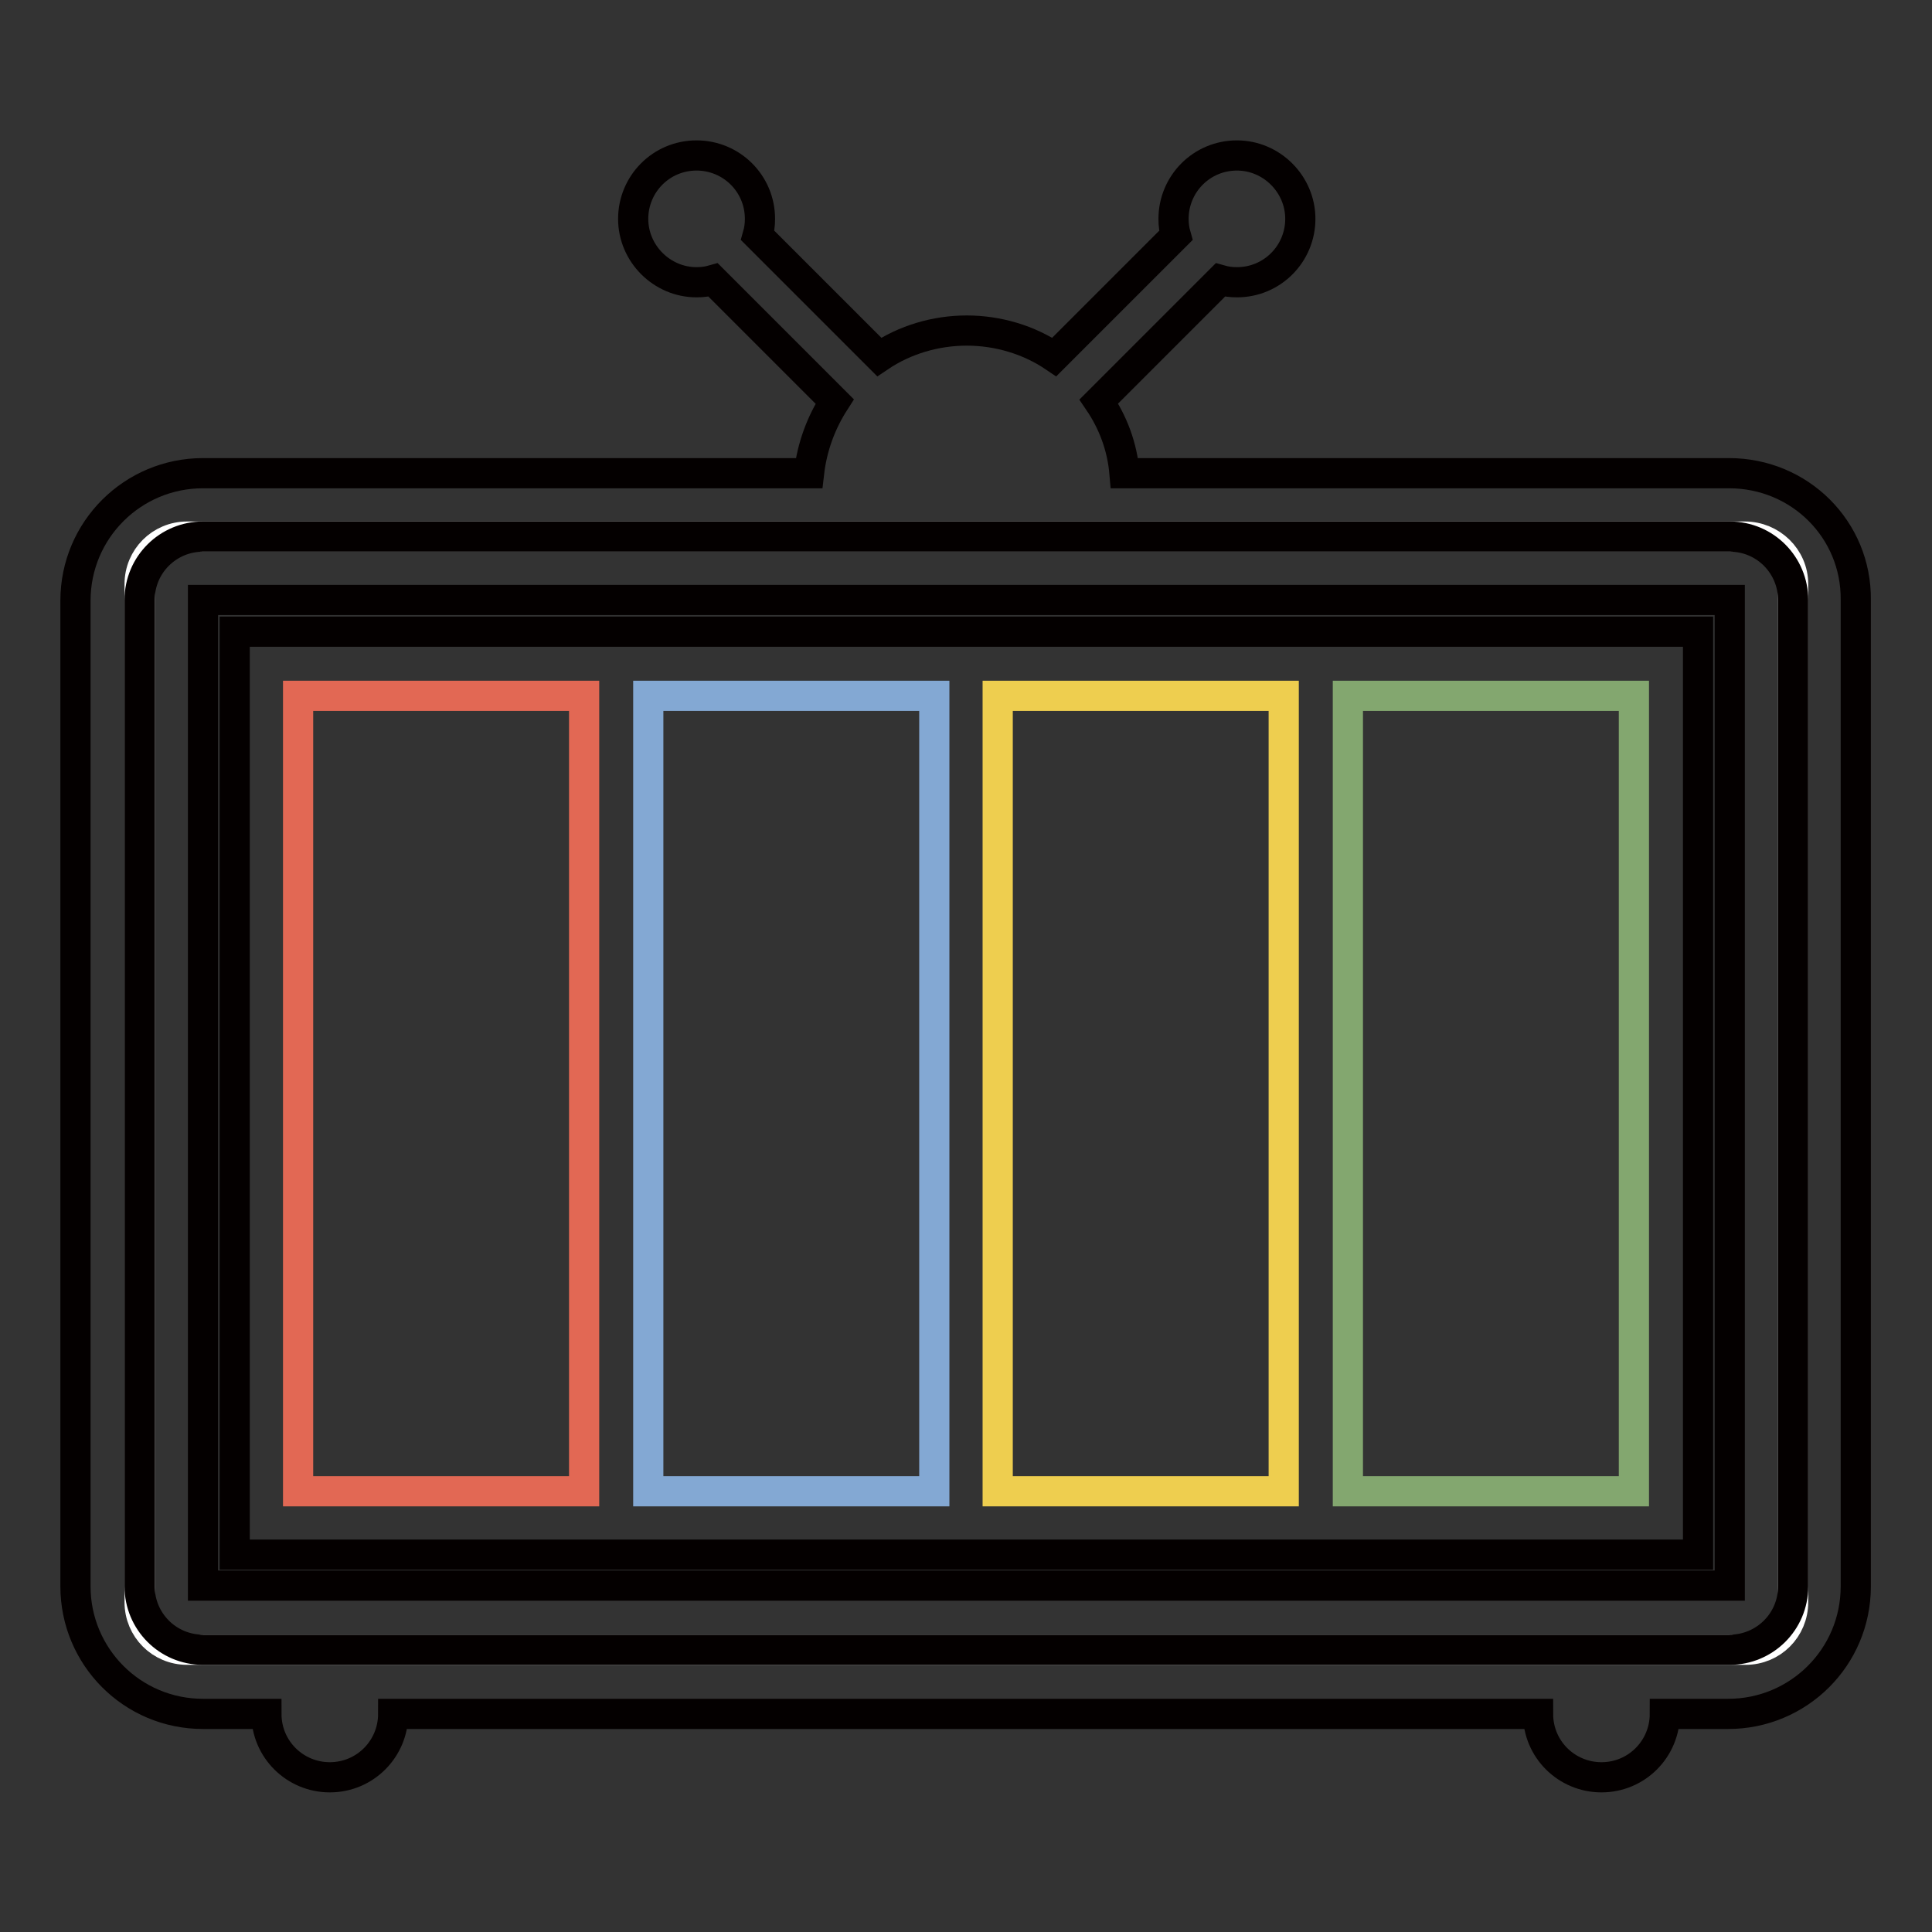 <?xml version="1.0" encoding="utf-8"?>
<!-- Svg Vector Icons : http://www.onlinewebfonts.com/icon -->
<!DOCTYPE svg PUBLIC "-//W3C//DTD SVG 1.1//EN" "http://www.w3.org/Graphics/SVG/1.1/DTD/svg11.dtd">
<svg version="1.1" xmlns="http://www.w3.org/2000/svg" xmlns:xlink="http://www.w3.org/1999/xlink" x="0px" y="0px" viewBox="0 0 256 256" enable-background="new 0 0 256 256" xml:space="preserve">
<rect x="0" y="0" width="256" height="256" fill="#333333" stroke="none"/>
<g> <path stroke-width="4" fill-opacity="0" stroke="#ffffff"  d="M231.2,71.1H24.8c-3.5,0-6.3,2.8-6.3,6.3v134.9c0,3.5,2.8,6.3,6.3,6.3h206.5c3.5,0,6.3-2.8,6.3-6.3V77.4 C237.6,73.9,234.7,71.1,231.2,71.1L231.2,71.1z"/> <path stroke-width="4" fill-opacity="0" stroke="#83a76f"  d="M178.6,92.2h37.9v105.4h-37.9V92.2z"/> <path stroke-width="4" fill-opacity="0" stroke="#eece4f"  d="M132.2,92.2h37.9v105.4h-37.9V92.2z"/> <path stroke-width="4" fill-opacity="0" stroke="#83a8d3"  d="M85.9,92.2h37.9v105.4H85.9V92.2z"/> <path stroke-width="4" fill-opacity="0" stroke="#e26854"  d="M39.5,92.2h37.9v105.4H39.5V92.2z"/> <path stroke-width="4" fill-opacity="0" stroke="#040000"  d="M26.9,79.5v130.6h202.3V79.5H26.9z M224.9,206H31.1V83.7h193.9V206L224.9,206z"/> <path stroke-width="4" fill-opacity="0" stroke="#040000"  d="M229.1,62.7H149c-0.3-3.5-1.5-6.7-3.4-9.5l16.1-16.1c0.7,0.2,1.4,0.3,2.2,0.3c4.7,0,8.4-3.8,8.4-8.4 s-3.8-8.4-8.4-8.4c-4.7,0-8.4,3.8-8.4,8.4c0,0.8,0.1,1.5,0.3,2.2l-16.1,16.1c-3.4-2.3-7.5-3.5-11.6-3.5c-4.1,0-8.2,1.2-11.6,3.5 l-16.1-16.1c0.2-0.7,0.3-1.4,0.3-2.2c0-4.7-3.8-8.4-8.4-8.4c-4.7,0-8.4,3.8-8.4,8.4s3.8,8.4,8.4,8.4c0.8,0,1.5-0.1,2.2-0.3 l16.1,16.1c-1.8,2.8-3,6-3.4,9.5H26.9c-9.3,0-16.9,7.5-16.9,16.9v130.6c0,9.3,7.5,16.9,16.9,16.9h8.4c0,4.7,3.8,8.4,8.4,8.4 c4.7,0,8.4-3.8,8.4-8.4h151.7c0,4.7,3.8,8.4,8.4,8.4c4.7,0,8.4-3.8,8.4-8.4h8.4c9.3,0,16.9-7.5,16.9-16.9V79.5 C246,70.2,238.5,62.7,229.1,62.7L229.1,62.7z M237.6,210.2c0,4.7-3.8,8.4-8.4,8.4H26.9c-4.7,0-8.4-3.8-8.4-8.4V79.5 c0-4.7,3.8-8.4,8.4-8.4h202.3c4.7,0,8.4,3.8,8.4,8.4V210.2z"/></g>
</svg>